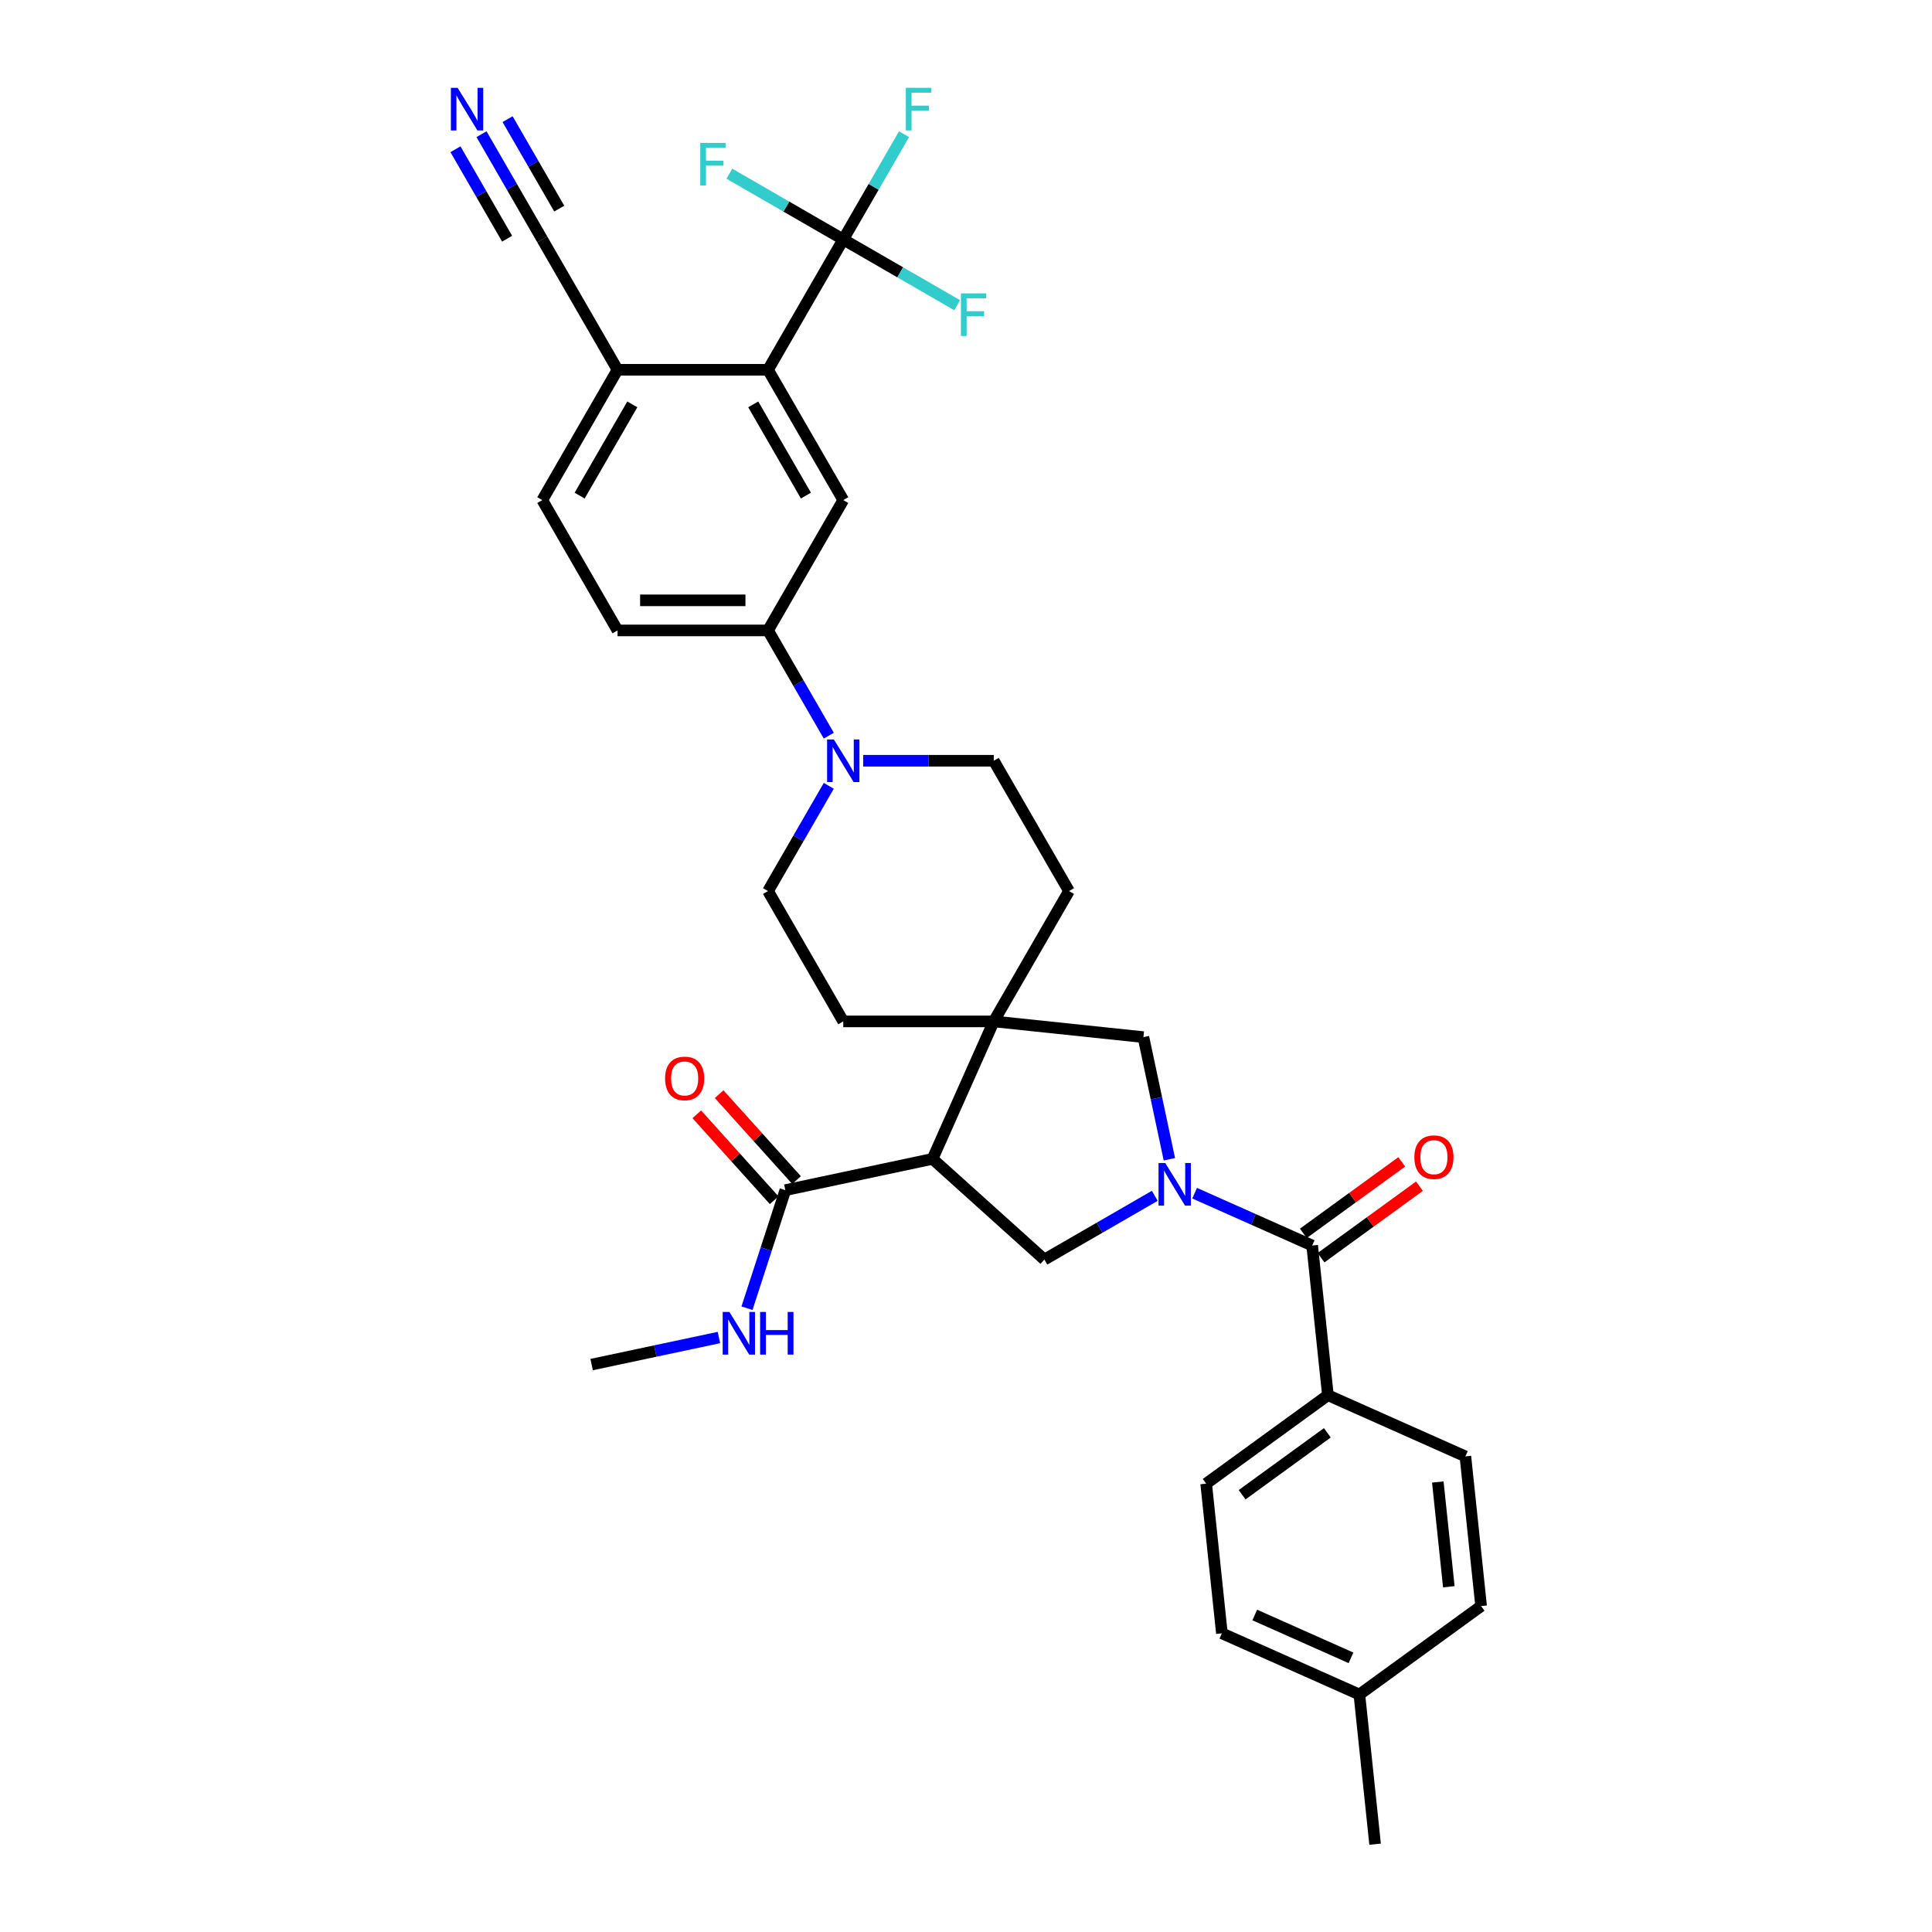 <?xml version='1.0' encoding='iso-8859-1'?>
<svg version='1.1' baseProfile='full'
              xmlns='http://www.w3.org/2000/svg'
                      xmlns:rdkit='http://www.rdkit.org/xml'
                      xmlns:xlink='http://www.w3.org/1999/xlink'
                  xml:space='preserve'
width='1000px' height='1000px' viewBox='0 0 1000 1000'>
<!-- END OF HEADER -->
<rect style='opacity:1.0;fill:#FFFFFF;stroke:none' width='1000' height='1000' x='0' y='0'> </rect>
<path class='bond-2' d='M 618.336,617.597 L 648.758,631.142' style='fill:none;fill-rule:evenodd;stroke:#0000FF;stroke-width:6px;stroke-linecap:butt;stroke-linejoin:miter;stroke-opacity:1' />
<path class='bond-2' d='M 648.758,631.142 L 679.18,644.687' style='fill:none;fill-rule:evenodd;stroke:#000000;stroke-width:6px;stroke-linecap:butt;stroke-linejoin:miter;stroke-opacity:1' />
<path class='bond-3' d='M 597.71,618.96 L 569.139,635.456' style='fill:none;fill-rule:evenodd;stroke:#0000FF;stroke-width:6px;stroke-linecap:butt;stroke-linejoin:miter;stroke-opacity:1' />
<path class='bond-3' d='M 569.139,635.456 L 540.567,651.951' style='fill:none;fill-rule:evenodd;stroke:#000000;stroke-width:6px;stroke-linecap:butt;stroke-linejoin:miter;stroke-opacity:1' />
<path class='bond-7' d='M 605.265,600.029 L 598.547,568.423' style='fill:none;fill-rule:evenodd;stroke:#0000FF;stroke-width:6px;stroke-linecap:butt;stroke-linejoin:miter;stroke-opacity:1' />
<path class='bond-7' d='M 598.547,568.423 L 591.828,536.817' style='fill:none;fill-rule:evenodd;stroke:#000000;stroke-width:6px;stroke-linecap:butt;stroke-linejoin:miter;stroke-opacity:1' />
<path class='bond-0' d='M 482.683,599.832 L 540.567,651.951' style='fill:none;fill-rule:evenodd;stroke:#000000;stroke-width:6px;stroke-linecap:butt;stroke-linejoin:miter;stroke-opacity:1' />
<path class='bond-8' d='M 482.683,599.832 L 406.493,616.027' style='fill:none;fill-rule:evenodd;stroke:#000000;stroke-width:6px;stroke-linecap:butt;stroke-linejoin:miter;stroke-opacity:1' />
<path class='bond-34' d='M 482.683,599.832 L 514.364,528.675' style='fill:none;fill-rule:evenodd;stroke:#000000;stroke-width:6px;stroke-linecap:butt;stroke-linejoin:miter;stroke-opacity:1' />
<path class='bond-1' d='M 514.364,528.675 L 591.828,536.817' style='fill:none;fill-rule:evenodd;stroke:#000000;stroke-width:6px;stroke-linecap:butt;stroke-linejoin:miter;stroke-opacity:1' />
<path class='bond-15' d='M 514.364,528.675 L 553.31,461.219' style='fill:none;fill-rule:evenodd;stroke:#000000;stroke-width:6px;stroke-linecap:butt;stroke-linejoin:miter;stroke-opacity:1' />
<path class='bond-16' d='M 514.364,528.675 L 436.473,528.675' style='fill:none;fill-rule:evenodd;stroke:#000000;stroke-width:6px;stroke-linecap:butt;stroke-linejoin:miter;stroke-opacity:1' />
<path class='bond-14' d='M 679.18,644.687 L 687.322,722.152' style='fill:none;fill-rule:evenodd;stroke:#000000;stroke-width:6px;stroke-linecap:butt;stroke-linejoin:miter;stroke-opacity:1' />
<path class='bond-19' d='M 683.759,650.989 L 709.23,632.483' style='fill:none;fill-rule:evenodd;stroke:#000000;stroke-width:6px;stroke-linecap:butt;stroke-linejoin:miter;stroke-opacity:1' />
<path class='bond-19' d='M 709.23,632.483 L 734.701,613.977' style='fill:none;fill-rule:evenodd;stroke:#FF0000;stroke-width:6px;stroke-linecap:butt;stroke-linejoin:miter;stroke-opacity:1' />
<path class='bond-19' d='M 674.602,638.386 L 700.073,619.88' style='fill:none;fill-rule:evenodd;stroke:#000000;stroke-width:6px;stroke-linecap:butt;stroke-linejoin:miter;stroke-opacity:1' />
<path class='bond-19' d='M 700.073,619.88 L 725.544,601.374' style='fill:none;fill-rule:evenodd;stroke:#FF0000;stroke-width:6px;stroke-linecap:butt;stroke-linejoin:miter;stroke-opacity:1' />
<path class='bond-4' d='M 436.473,123.94 L 397.527,191.396' style='fill:none;fill-rule:evenodd;stroke:#000000;stroke-width:6px;stroke-linecap:butt;stroke-linejoin:miter;stroke-opacity:1' />
<path class='bond-23' d='M 436.473,123.94 L 452.199,96.7' style='fill:none;fill-rule:evenodd;stroke:#000000;stroke-width:6px;stroke-linecap:butt;stroke-linejoin:miter;stroke-opacity:1' />
<path class='bond-23' d='M 452.199,96.7 L 467.926,69.461' style='fill:none;fill-rule:evenodd;stroke:#33CCCC;stroke-width:6px;stroke-linecap:butt;stroke-linejoin:miter;stroke-opacity:1' />
<path class='bond-24' d='M 436.473,123.94 L 465.948,140.957' style='fill:none;fill-rule:evenodd;stroke:#000000;stroke-width:6px;stroke-linecap:butt;stroke-linejoin:miter;stroke-opacity:1' />
<path class='bond-24' d='M 465.948,140.957 L 495.423,157.975' style='fill:none;fill-rule:evenodd;stroke:#33CCCC;stroke-width:6px;stroke-linecap:butt;stroke-linejoin:miter;stroke-opacity:1' />
<path class='bond-25' d='M 436.473,123.94 L 406.998,106.922' style='fill:none;fill-rule:evenodd;stroke:#000000;stroke-width:6px;stroke-linecap:butt;stroke-linejoin:miter;stroke-opacity:1' />
<path class='bond-25' d='M 406.998,106.922 L 377.522,89.905' style='fill:none;fill-rule:evenodd;stroke:#33CCCC;stroke-width:6px;stroke-linecap:butt;stroke-linejoin:miter;stroke-opacity:1' />
<path class='bond-5' d='M 397.527,191.396 L 436.473,258.851' style='fill:none;fill-rule:evenodd;stroke:#000000;stroke-width:6px;stroke-linecap:butt;stroke-linejoin:miter;stroke-opacity:1' />
<path class='bond-5' d='M 389.878,209.303 L 417.14,256.522' style='fill:none;fill-rule:evenodd;stroke:#000000;stroke-width:6px;stroke-linecap:butt;stroke-linejoin:miter;stroke-opacity:1' />
<path class='bond-37' d='M 397.527,191.396 L 319.636,191.396' style='fill:none;fill-rule:evenodd;stroke:#000000;stroke-width:6px;stroke-linecap:butt;stroke-linejoin:miter;stroke-opacity:1' />
<path class='bond-6' d='M 428.98,406.74 L 413.254,433.979' style='fill:none;fill-rule:evenodd;stroke:#0000FF;stroke-width:6px;stroke-linecap:butt;stroke-linejoin:miter;stroke-opacity:1' />
<path class='bond-6' d='M 413.254,433.979 L 397.527,461.219' style='fill:none;fill-rule:evenodd;stroke:#000000;stroke-width:6px;stroke-linecap:butt;stroke-linejoin:miter;stroke-opacity:1' />
<path class='bond-10' d='M 428.98,380.786 L 413.254,353.547' style='fill:none;fill-rule:evenodd;stroke:#0000FF;stroke-width:6px;stroke-linecap:butt;stroke-linejoin:miter;stroke-opacity:1' />
<path class='bond-10' d='M 413.254,353.547 L 397.527,326.307' style='fill:none;fill-rule:evenodd;stroke:#000000;stroke-width:6px;stroke-linecap:butt;stroke-linejoin:miter;stroke-opacity:1' />
<path class='bond-35' d='M 446.785,393.763 L 480.575,393.763' style='fill:none;fill-rule:evenodd;stroke:#0000FF;stroke-width:6px;stroke-linecap:butt;stroke-linejoin:miter;stroke-opacity:1' />
<path class='bond-35' d='M 480.575,393.763 L 514.364,393.763' style='fill:none;fill-rule:evenodd;stroke:#000000;stroke-width:6px;stroke-linecap:butt;stroke-linejoin:miter;stroke-opacity:1' />
<path class='bond-20' d='M 412.282,610.815 L 392.259,588.577' style='fill:none;fill-rule:evenodd;stroke:#000000;stroke-width:6px;stroke-linecap:butt;stroke-linejoin:miter;stroke-opacity:1' />
<path class='bond-20' d='M 392.259,588.577 L 372.236,566.339' style='fill:none;fill-rule:evenodd;stroke:#FF0000;stroke-width:6px;stroke-linecap:butt;stroke-linejoin:miter;stroke-opacity:1' />
<path class='bond-20' d='M 400.705,621.238 L 380.682,599.001' style='fill:none;fill-rule:evenodd;stroke:#000000;stroke-width:6px;stroke-linecap:butt;stroke-linejoin:miter;stroke-opacity:1' />
<path class='bond-20' d='M 380.682,599.001 L 360.659,576.763' style='fill:none;fill-rule:evenodd;stroke:#FF0000;stroke-width:6px;stroke-linecap:butt;stroke-linejoin:miter;stroke-opacity:1' />
<path class='bond-26' d='M 406.493,616.027 L 396.567,646.578' style='fill:none;fill-rule:evenodd;stroke:#000000;stroke-width:6px;stroke-linecap:butt;stroke-linejoin:miter;stroke-opacity:1' />
<path class='bond-26' d='M 396.567,646.578 L 386.64,677.129' style='fill:none;fill-rule:evenodd;stroke:#0000FF;stroke-width:6px;stroke-linecap:butt;stroke-linejoin:miter;stroke-opacity:1' />
<path class='bond-9' d='M 436.473,258.851 L 397.527,326.307' style='fill:none;fill-rule:evenodd;stroke:#000000;stroke-width:6px;stroke-linecap:butt;stroke-linejoin:miter;stroke-opacity:1' />
<path class='bond-21' d='M 397.527,326.307 L 319.636,326.307' style='fill:none;fill-rule:evenodd;stroke:#000000;stroke-width:6px;stroke-linecap:butt;stroke-linejoin:miter;stroke-opacity:1' />
<path class='bond-21' d='M 385.843,310.729 L 331.319,310.729' style='fill:none;fill-rule:evenodd;stroke:#000000;stroke-width:6px;stroke-linecap:butt;stroke-linejoin:miter;stroke-opacity:1' />
<path class='bond-11' d='M 249.236,69.461 L 264.963,96.7' style='fill:none;fill-rule:evenodd;stroke:#0000FF;stroke-width:6px;stroke-linecap:butt;stroke-linejoin:miter;stroke-opacity:1' />
<path class='bond-11' d='M 264.963,96.7 L 280.69,123.94' style='fill:none;fill-rule:evenodd;stroke:#000000;stroke-width:6px;stroke-linecap:butt;stroke-linejoin:miter;stroke-opacity:1' />
<path class='bond-11' d='M 235.745,77.25 L 249.113,100.403' style='fill:none;fill-rule:evenodd;stroke:#0000FF;stroke-width:6px;stroke-linecap:butt;stroke-linejoin:miter;stroke-opacity:1' />
<path class='bond-11' d='M 249.113,100.403 L 262.481,123.557' style='fill:none;fill-rule:evenodd;stroke:#000000;stroke-width:6px;stroke-linecap:butt;stroke-linejoin:miter;stroke-opacity:1' />
<path class='bond-11' d='M 262.728,61.672 L 276.095,84.825' style='fill:none;fill-rule:evenodd;stroke:#0000FF;stroke-width:6px;stroke-linecap:butt;stroke-linejoin:miter;stroke-opacity:1' />
<path class='bond-11' d='M 276.095,84.825 L 289.463,107.979' style='fill:none;fill-rule:evenodd;stroke:#000000;stroke-width:6px;stroke-linecap:butt;stroke-linejoin:miter;stroke-opacity:1' />
<path class='bond-12' d='M 280.69,123.94 L 319.636,191.396' style='fill:none;fill-rule:evenodd;stroke:#000000;stroke-width:6px;stroke-linecap:butt;stroke-linejoin:miter;stroke-opacity:1' />
<path class='bond-13' d='M 319.636,191.396 L 280.69,258.851' style='fill:none;fill-rule:evenodd;stroke:#000000;stroke-width:6px;stroke-linecap:butt;stroke-linejoin:miter;stroke-opacity:1' />
<path class='bond-13' d='M 327.285,209.303 L 300.023,256.522' style='fill:none;fill-rule:evenodd;stroke:#000000;stroke-width:6px;stroke-linecap:butt;stroke-linejoin:miter;stroke-opacity:1' />
<path class='bond-27' d='M 687.322,722.152 L 624.307,767.935' style='fill:none;fill-rule:evenodd;stroke:#000000;stroke-width:6px;stroke-linecap:butt;stroke-linejoin:miter;stroke-opacity:1' />
<path class='bond-27' d='M 687.026,741.622 L 642.916,773.671' style='fill:none;fill-rule:evenodd;stroke:#000000;stroke-width:6px;stroke-linecap:butt;stroke-linejoin:miter;stroke-opacity:1' />
<path class='bond-28' d='M 687.322,722.152 L 758.479,753.833' style='fill:none;fill-rule:evenodd;stroke:#000000;stroke-width:6px;stroke-linecap:butt;stroke-linejoin:miter;stroke-opacity:1' />
<path class='bond-18' d='M 553.31,461.219 L 514.364,393.763' style='fill:none;fill-rule:evenodd;stroke:#000000;stroke-width:6px;stroke-linecap:butt;stroke-linejoin:miter;stroke-opacity:1' />
<path class='bond-17' d='M 436.473,528.675 L 397.527,461.219' style='fill:none;fill-rule:evenodd;stroke:#000000;stroke-width:6px;stroke-linecap:butt;stroke-linejoin:miter;stroke-opacity:1' />
<path class='bond-22' d='M 319.636,326.307 L 280.69,258.851' style='fill:none;fill-rule:evenodd;stroke:#000000;stroke-width:6px;stroke-linecap:butt;stroke-linejoin:miter;stroke-opacity:1' />
<path class='bond-32' d='M 372.111,692.298 L 339.173,699.299' style='fill:none;fill-rule:evenodd;stroke:#0000FF;stroke-width:6px;stroke-linecap:butt;stroke-linejoin:miter;stroke-opacity:1' />
<path class='bond-32' d='M 339.173,699.299 L 306.235,706.3' style='fill:none;fill-rule:evenodd;stroke:#000000;stroke-width:6px;stroke-linecap:butt;stroke-linejoin:miter;stroke-opacity:1' />
<path class='bond-30' d='M 624.307,767.935 L 632.449,845.4' style='fill:none;fill-rule:evenodd;stroke:#000000;stroke-width:6px;stroke-linecap:butt;stroke-linejoin:miter;stroke-opacity:1' />
<path class='bond-29' d='M 758.479,753.833 L 766.621,831.298' style='fill:none;fill-rule:evenodd;stroke:#000000;stroke-width:6px;stroke-linecap:butt;stroke-linejoin:miter;stroke-opacity:1' />
<path class='bond-29' d='M 744.208,767.081 L 749.907,821.306' style='fill:none;fill-rule:evenodd;stroke:#000000;stroke-width:6px;stroke-linecap:butt;stroke-linejoin:miter;stroke-opacity:1' />
<path class='bond-31' d='M 766.621,831.298 L 703.606,877.081' style='fill:none;fill-rule:evenodd;stroke:#000000;stroke-width:6px;stroke-linecap:butt;stroke-linejoin:miter;stroke-opacity:1' />
<path class='bond-36' d='M 632.449,845.4 L 703.606,877.081' style='fill:none;fill-rule:evenodd;stroke:#000000;stroke-width:6px;stroke-linecap:butt;stroke-linejoin:miter;stroke-opacity:1' />
<path class='bond-36' d='M 649.458,835.92 L 699.268,858.097' style='fill:none;fill-rule:evenodd;stroke:#000000;stroke-width:6px;stroke-linecap:butt;stroke-linejoin:miter;stroke-opacity:1' />
<path class='bond-33' d='M 703.606,877.081 L 711.748,954.545' style='fill:none;fill-rule:evenodd;stroke:#000000;stroke-width:6px;stroke-linecap:butt;stroke-linejoin:miter;stroke-opacity:1' />
<path  class='atom-0' d='M 603.147 601.976
L 610.375 613.66
Q 611.092 614.813, 612.245 616.9
Q 613.397 618.988, 613.46 619.113
L 613.46 601.976
L 616.389 601.976
L 616.389 624.035
L 613.366 624.035
L 605.608 611.261
Q 604.705 609.766, 603.739 608.052
Q 602.804 606.338, 602.524 605.809
L 602.524 624.035
L 599.657 624.035
L 599.657 601.976
L 603.147 601.976
' fill='#0000FF'/>
<path  class='atom-7' d='M 431.597 382.734
L 438.825 394.417
Q 439.542 395.57, 440.694 397.658
Q 441.847 399.745, 441.909 399.87
L 441.909 382.734
L 444.838 382.734
L 444.838 404.793
L 441.816 404.793
L 434.058 392.018
Q 433.154 390.523, 432.189 388.809
Q 431.254 387.096, 430.973 386.566
L 430.973 404.793
L 428.107 404.793
L 428.107 382.734
L 431.597 382.734
' fill='#0000FF'/>
<path  class='atom-12' d='M 236.868 45.455
L 244.097 57.138
Q 244.813 58.291, 245.966 60.379
Q 247.119 62.466, 247.181 62.591
L 247.181 45.455
L 250.11 45.455
L 250.11 67.513
L 247.088 67.513
L 239.33 54.739
Q 238.426 53.244, 237.46 51.53
Q 236.526 49.816, 236.245 49.287
L 236.245 67.513
L 233.379 67.513
L 233.379 45.455
L 236.868 45.455
' fill='#0000FF'/>
<path  class='atom-20' d='M 732.07 598.966
Q 732.07 593.669, 734.687 590.71
Q 737.304 587.75, 742.196 587.75
Q 747.087 587.75, 749.704 590.71
Q 752.321 593.669, 752.321 598.966
Q 752.321 604.325, 749.673 607.378
Q 747.025 610.4, 742.196 610.4
Q 737.335 610.4, 734.687 607.378
Q 732.07 604.356, 732.07 598.966
M 742.196 607.908
Q 745.56 607.908, 747.368 605.665
Q 749.206 603.39, 749.206 598.966
Q 749.206 594.635, 747.368 592.454
Q 745.56 590.242, 742.196 590.242
Q 738.831 590.242, 736.992 592.423
Q 735.185 594.604, 735.185 598.966
Q 735.185 603.421, 736.992 605.665
Q 738.831 607.908, 742.196 607.908
' fill='#FF0000'/>
<path  class='atom-21' d='M 344.248 558.204
Q 344.248 552.908, 346.865 549.948
Q 349.482 546.988, 354.374 546.988
Q 359.266 546.988, 361.883 549.948
Q 364.5 552.908, 364.5 558.204
Q 364.5 563.563, 361.852 566.617
Q 359.203 569.639, 354.374 569.639
Q 349.514 569.639, 346.865 566.617
Q 344.248 563.594, 344.248 558.204
M 354.374 567.146
Q 357.739 567.146, 359.546 564.903
Q 361.384 562.629, 361.384 558.204
Q 361.384 553.874, 359.546 551.693
Q 357.739 549.481, 354.374 549.481
Q 351.009 549.481, 349.171 551.661
Q 347.364 553.842, 347.364 558.204
Q 347.364 562.66, 349.171 564.903
Q 351.009 567.146, 354.374 567.146
' fill='#FF0000'/>
<path  class='atom-24' d='M 468.86 45.455
L 481.977 45.455
L 481.977 47.978
L 471.82 47.978
L 471.82 54.677
L 480.855 54.677
L 480.855 57.232
L 471.82 57.232
L 471.82 67.513
L 468.86 67.513
L 468.86 45.455
' fill='#33CCCC'/>
<path  class='atom-25' d='M 497.37 151.856
L 510.487 151.856
L 510.487 154.38
L 500.33 154.38
L 500.33 161.078
L 509.365 161.078
L 509.365 163.633
L 500.33 163.633
L 500.33 173.915
L 497.37 173.915
L 497.37 151.856
' fill='#33CCCC'/>
<path  class='atom-26' d='M 362.458 73.965
L 375.575 73.965
L 375.575 76.488
L 365.418 76.488
L 365.418 83.187
L 374.454 83.187
L 374.454 85.742
L 365.418 85.742
L 365.418 96.023
L 362.458 96.023
L 362.458 73.965
' fill='#33CCCC'/>
<path  class='atom-27' d='M 377.548 679.076
L 384.776 690.76
Q 385.493 691.913, 386.645 694
Q 387.798 696.088, 387.861 696.212
L 387.861 679.076
L 390.789 679.076
L 390.789 701.135
L 387.767 701.135
L 380.009 688.361
Q 379.106 686.865, 378.14 685.152
Q 377.205 683.438, 376.925 682.908
L 376.925 701.135
L 374.058 701.135
L 374.058 679.076
L 377.548 679.076
' fill='#0000FF'/>
<path  class='atom-27' d='M 393.438 679.076
L 396.429 679.076
L 396.429 688.454
L 407.707 688.454
L 407.707 679.076
L 410.698 679.076
L 410.698 701.135
L 407.707 701.135
L 407.707 690.947
L 396.429 690.947
L 396.429 701.135
L 393.438 701.135
L 393.438 679.076
' fill='#0000FF'/>
</svg>
